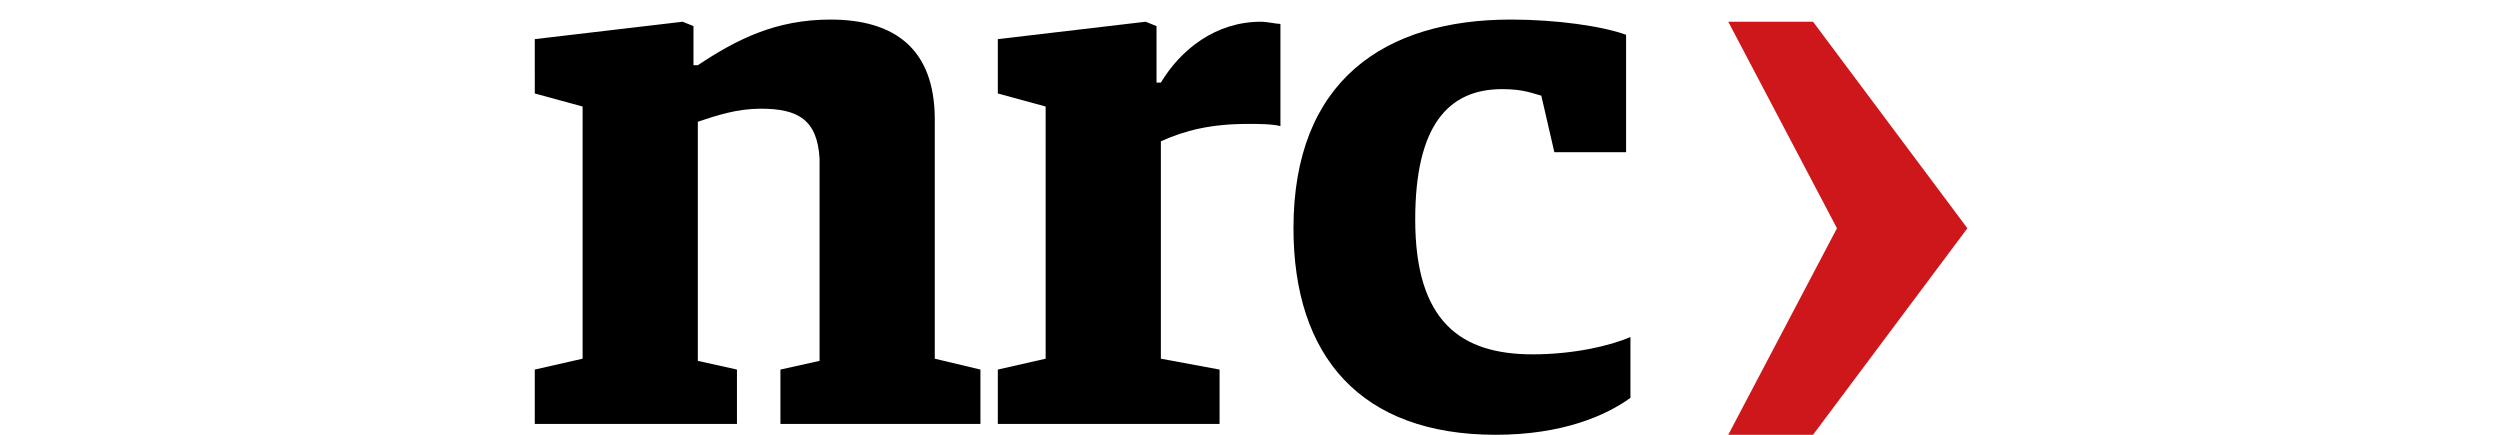<?xml version="1.0" encoding="utf-8"?>
<!-- Generator: Adobe Illustrator 26.3.1, SVG Export Plug-In . SVG Version: 6.00 Build 0)  -->
<svg version="1.1" id="Layer_1" xmlns="http://www.w3.org/2000/svg" xmlns:xlink="http://www.w3.org/1999/xlink" x="0px" y="0px"
	 viewBox="0 0 115 20" style="enable-background:new 0 0 115 20;" xml:space="preserve">
<style type="text/css">
	.st0{fill-rule:evenodd;clip-rule:evenodd;fill:#CD171A;}
	.st1{fill-rule:evenodd;clip-rule:evenodd;}
</style>
<g id="_x2D_-">
	<g id="Logo_x27_s-_x2F_-NRC" transform="translate(0, -7)">
		<g id="Group-15" transform="translate(0, 7)">
			<polygon id="Fill-1" class="st0" points="79.5,1 84.5,10.5 79.5,20 83.4,20 90.5,10.5 90.5,10.5 83.4,1 			"/>
			<g id="Group-14">
				<path id="Fill-2" class="st1" d="M24.6,17l2.2-0.5V4.9l-2.2-0.6V1.8L31.4,1l0.5,0.2V3h0.2c1.8-1.2,3.6-2.1,6.1-2.1
					c2.9,0,4.8,1.3,4.8,4.6v11l2.1,0.5v2.5h-9.2V17l1.8-0.4V7.3C37.6,5.5,36.7,5,35,5c-1.1,0-2,0.3-2.9,0.6v11l1.8,0.4v2.5h-9.3V17z
					"/>
				<path id="Fill-4" class="st1" d="M45.9,17l2.2-0.5V4.9l-2.2-0.6V1.8L52.7,1l0.5,0.2v2.6h0.2C54.3,2.3,55.9,1,58,1
					c0.3,0,0.7,0.1,0.9,0.1v4.7c-0.4-0.1-1-0.1-1.5-0.1c-1.7,0-2.9,0.3-4,0.8v10l2.7,0.5v2.5H45.9V17z"/>
				<path id="Fill-6" class="st1" d="M59.5,10.5c0-6.8,4.2-9.6,10-9.6c2.1,0,4.2,0.3,5.3,0.7V7h-3.3l-0.6-2.6
					c-0.4-0.1-0.8-0.3-1.8-0.3c-2.5,0-4,1.7-4,6c0,4.7,2.1,6.2,5.4,6.2c1.9,0,3.6-0.4,4.5-0.8v2.8c-1.1,0.8-3.1,1.7-6.2,1.7
					C62.6,20,59.5,16.4,59.5,10.5"/>
			</g>
		</g>
	</g>
</g>
</svg>
